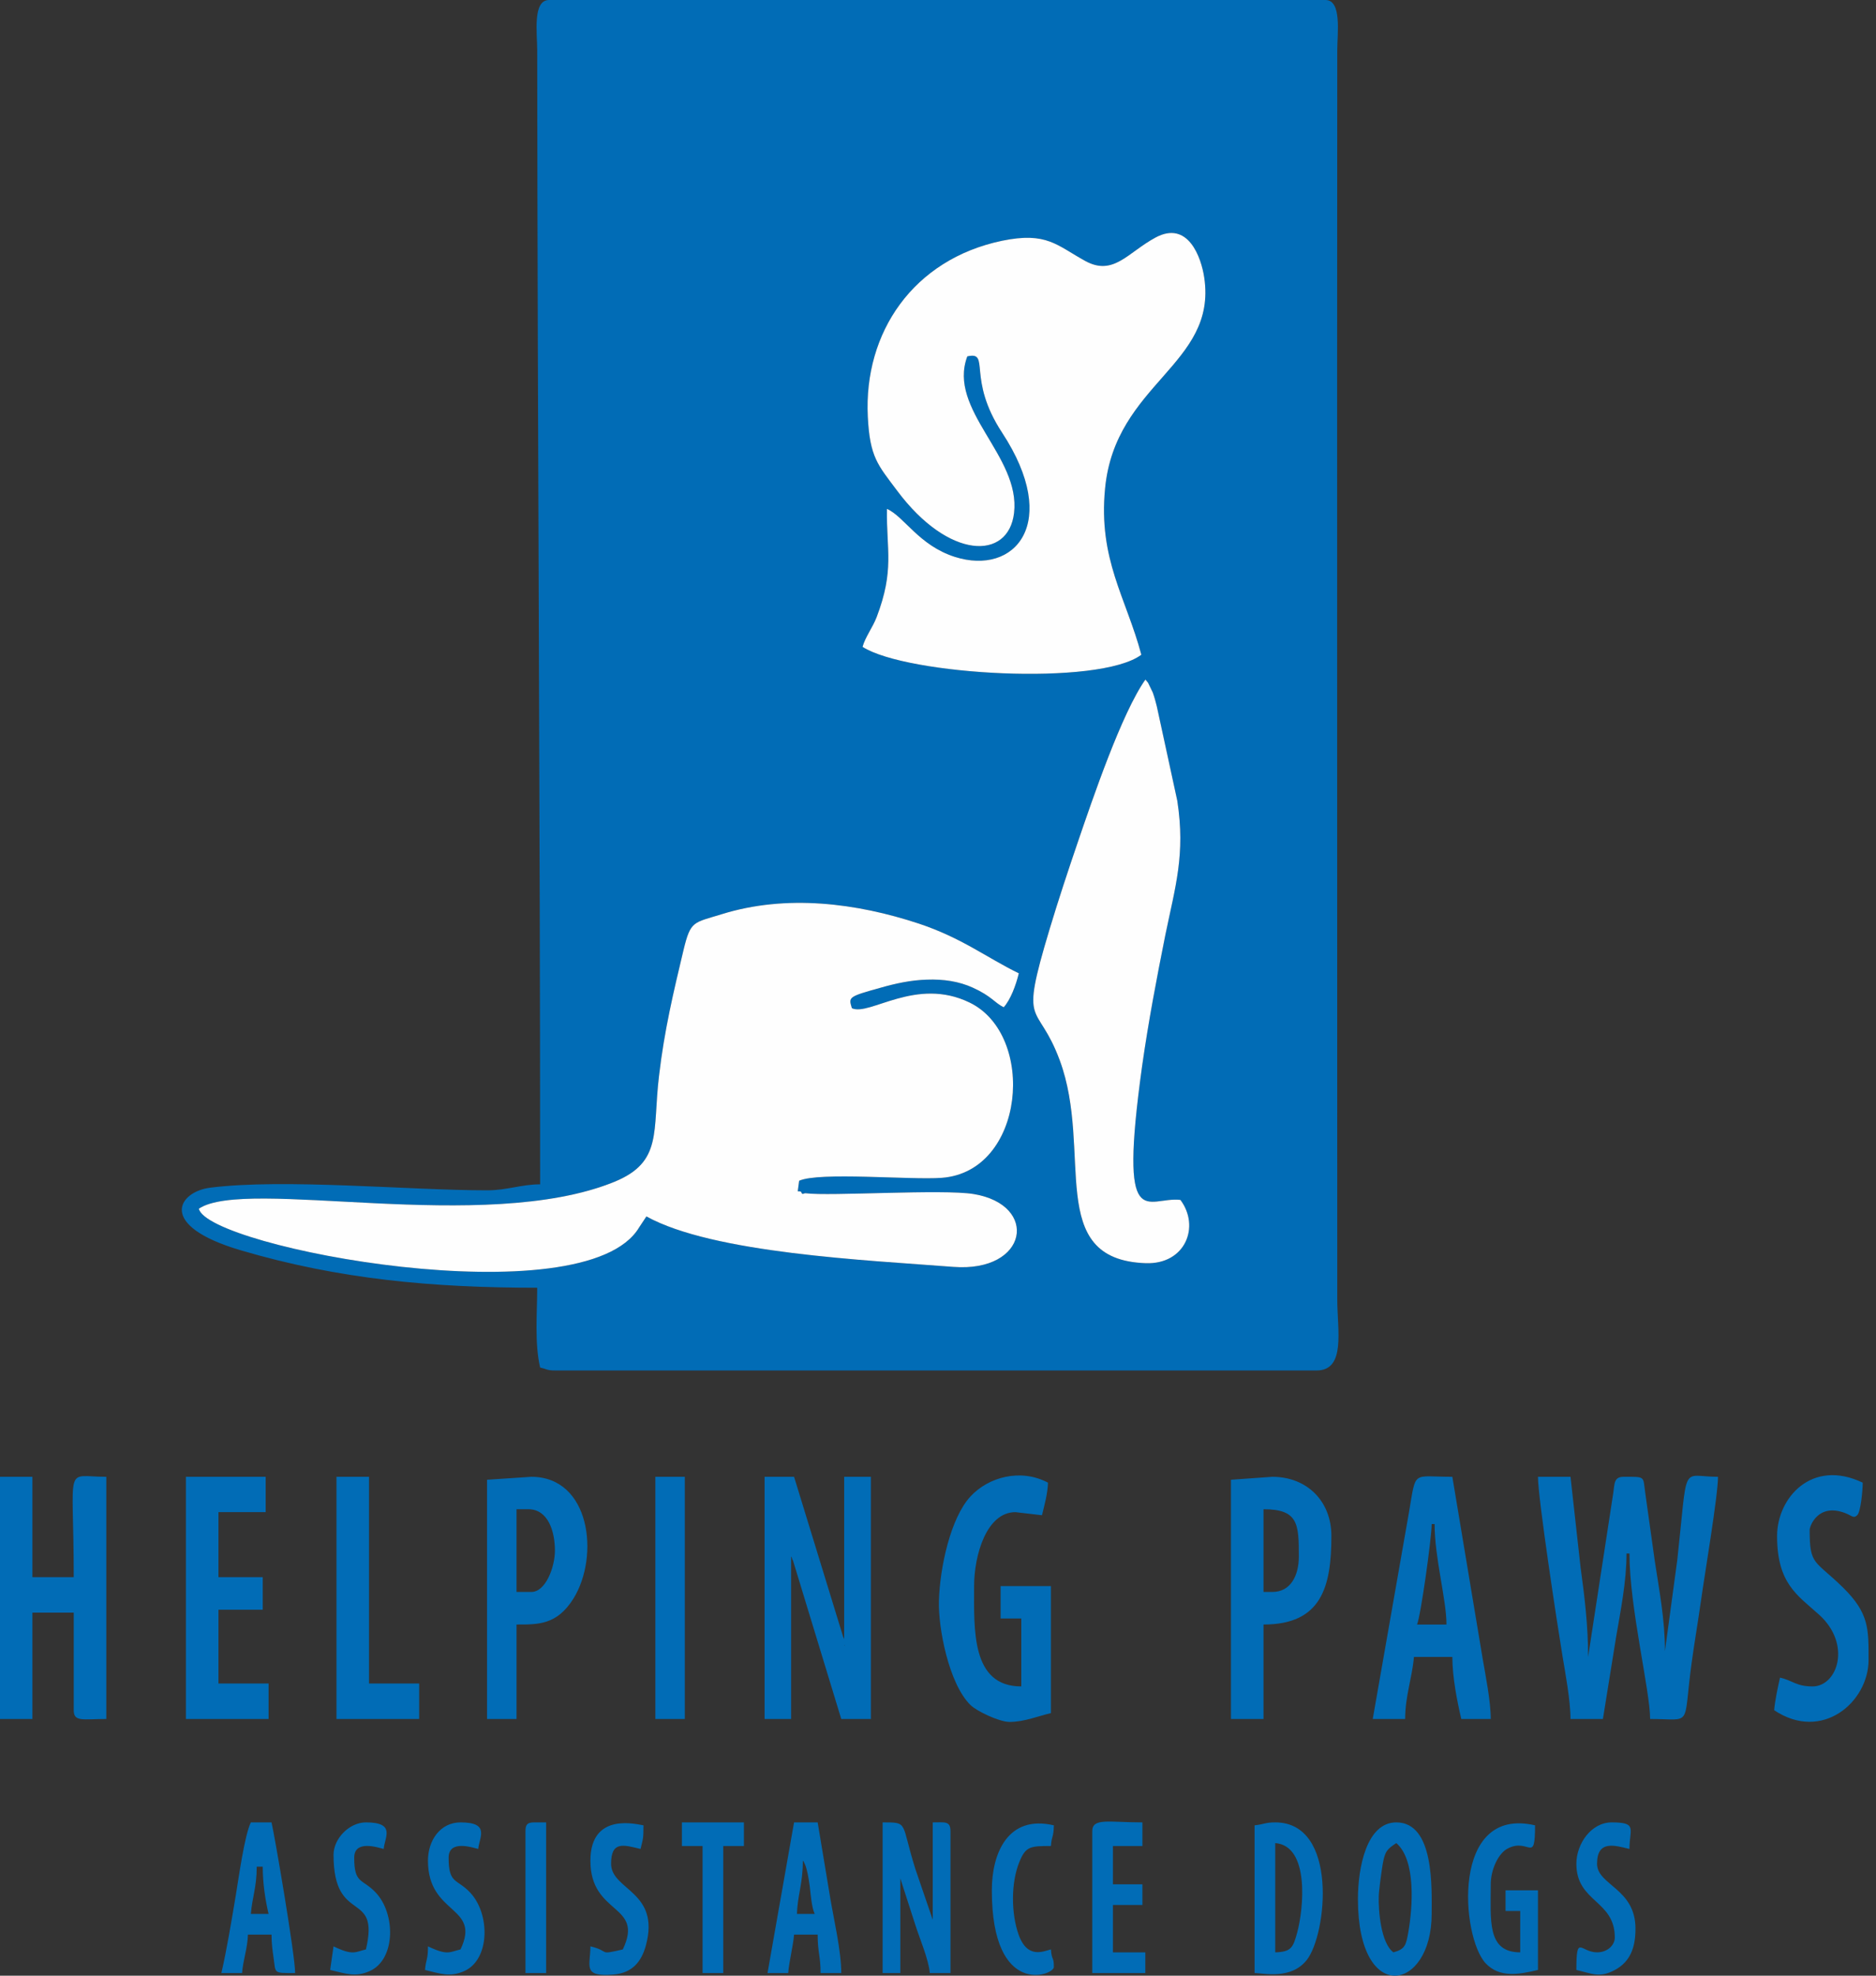 <svg width="95" height="100" viewBox="0 0 95 100" fill="none" xmlns="http://www.w3.org/2000/svg">
<rect x="0" y="0" width="95" height="100" fill="#333333" stroke="none"/>
<path fill-rule="evenodd" clip-rule="evenodd" d="M43.141 51.031C44.04 51.445 46.391 49.421 49.11 50.749C52.493 52.398 51.914 59.304 47.688 59.617C46.102 59.734 41.493 59.304 40.469 59.765L40.399 60.296C40.485 60.312 40.547 60.288 40.571 60.335C40.657 60.523 40.672 60.374 40.821 60.398C41.993 60.554 47.743 60.179 49.305 60.437C52.633 60.984 52.071 64.413 48.282 64.124C43.852 63.781 36.11 63.437 32.735 61.57L32.368 62.124C29.626 66.734 10.509 63.156 10.071 61.179C12.454 59.57 24.509 62.507 31.11 59.82C33.579 58.812 33.032 57.257 33.376 54.437C33.641 52.171 34.102 50.226 34.618 48.07C34.977 46.593 35.11 46.718 36.547 46.273C39.837 45.249 43.383 45.711 46.532 46.749C48.711 47.476 49.946 48.46 51.594 49.265C51.446 49.867 51.18 50.593 50.829 50.984C50.352 50.749 50.227 50.429 49.266 49.992C48.563 49.671 47.774 49.554 46.938 49.585C46.118 49.609 45.344 49.781 44.602 49.992C42.938 50.453 42.969 50.468 43.141 51.031ZM59.774 60.734C60.782 62.078 60.032 64.007 58.016 63.937C52.875 63.757 55.375 58.288 53.664 53.671C52.516 50.57 51.586 52.226 53.149 47.031C53.602 45.523 54.086 44.07 54.579 42.624C55.336 40.406 56.805 36.086 58 34.398C58.024 34.422 58.055 34.461 58.071 34.476C58.078 34.492 58.118 34.539 58.133 34.554L58.375 35.054C58.461 35.297 58.524 35.531 58.578 35.75L59.618 40.539C60.032 43.257 59.516 44.867 59.008 47.335C58.563 49.562 58.157 51.695 57.836 53.945C56.625 62.656 58.086 60.538 59.774 60.734ZM48.985 18.039C47.969 20.75 51.688 23.078 51.352 25.961C51.071 28.375 48.047 28.343 45.43 24.836C44.454 23.531 44.047 23.148 43.946 21.086C43.735 16.828 46.251 13.125 50.743 12.187C53.016 11.719 53.516 12.422 54.961 13.211C56.391 13.992 57.118 12.773 58.516 12.023C60.164 11.133 60.836 13.031 60.985 14.062C61.633 18.469 56.477 19.398 55.961 24.718C55.61 28.32 57.032 30.258 57.797 33.14C55.657 34.742 45.922 34.172 43.68 32.742C43.805 32.265 44.188 31.765 44.391 31.242C45.305 28.836 44.883 27.859 44.915 25.758C45.79 26.14 46.524 27.601 48.352 28.187C51.407 29.156 53.735 26.461 50.751 21.906C48.938 19.148 50.18 17.765 48.985 18.039ZM27.352 59.945C26.407 59.945 25.68 60.249 24.665 60.249C20.727 60.249 14.384 59.64 10.634 60.117C9.048 60.32 7.899 62.023 12.204 63.288C17.165 64.749 21.884 65.179 27.204 65.179C27.204 66.484 27.063 67.96 27.352 69.218C27.688 69.296 27.696 69.367 28.102 69.367H66.672C68.164 69.367 67.719 67.32 67.719 65.781C67.719 44.703 67.703 23.625 67.719 2.539C67.719 1.68 67.961 0 67.118 0H27.805C26.962 0 27.204 1.68 27.204 2.539C27.22 21.68 27.352 40.812 27.352 59.945Z" fill="#016CB6"/>
<path fill-rule="evenodd" clip-rule="evenodd" d="M43.14 51.031C42.968 50.468 42.937 50.453 44.601 49.992C45.343 49.781 46.117 49.609 46.937 49.585C47.773 49.554 48.562 49.671 49.265 49.992C50.226 50.429 50.351 50.749 50.828 50.984C51.179 50.593 51.445 49.867 51.593 49.265C49.945 48.46 48.711 47.476 46.531 46.749C43.383 45.711 39.836 45.249 36.547 46.273C35.109 46.718 34.976 46.593 34.617 48.07C34.101 50.226 33.64 52.171 33.375 54.437C33.031 57.257 33.578 58.812 31.109 59.82C24.508 62.507 12.453 59.57 10.07 61.179C10.508 63.156 29.625 66.734 32.367 62.124L32.734 61.57C36.109 63.437 43.851 63.781 48.281 64.124C52.07 64.413 52.632 60.984 49.304 60.437C47.742 60.179 41.992 60.554 40.82 60.398C40.672 60.374 40.656 60.523 40.57 60.335C40.547 60.288 40.484 60.312 40.398 60.296L40.468 59.765C41.492 59.304 46.101 59.734 47.687 59.617C51.914 59.304 52.492 52.398 49.109 50.749C46.39 49.421 44.039 51.445 43.14 51.031Z" fill="#FEFEFE"/>
<path fill-rule="evenodd" clip-rule="evenodd" d="M48.984 18.039C50.18 17.765 48.937 19.148 50.75 21.906C53.734 26.461 51.406 29.156 48.352 28.187C46.523 27.601 45.789 26.14 44.914 25.758C44.883 27.859 45.305 28.836 44.391 31.242C44.188 31.765 43.805 32.265 43.68 32.742C45.922 34.172 55.656 34.742 57.797 33.14C57.031 30.258 55.609 28.32 55.961 24.718C56.476 19.398 61.633 18.468 60.984 14.062C60.836 13.031 60.164 11.133 58.516 12.023C57.117 12.773 56.391 13.992 54.961 13.211C53.516 12.422 53.016 11.719 50.742 12.187C46.25 13.125 43.734 16.828 43.945 21.086C44.047 23.148 44.453 23.531 45.43 24.836C48.047 28.343 51.07 28.375 51.352 25.961C51.687 23.078 47.969 20.75 48.984 18.039Z" fill="#FEFEFE"/>
<path fill-rule="evenodd" clip-rule="evenodd" d="M59.776 60.734C58.088 60.538 56.627 62.656 57.838 53.945C58.158 51.695 58.565 49.562 59.01 47.336C59.518 44.867 60.033 43.258 59.619 40.539L58.58 35.75C58.526 35.531 58.463 35.297 58.377 35.054L58.135 34.554C58.119 34.539 58.08 34.492 58.072 34.476C58.057 34.461 58.026 34.422 58.002 34.398C56.807 36.086 55.338 40.406 54.58 42.625C54.088 44.07 53.604 45.523 53.151 47.031C51.588 52.226 52.518 50.57 53.666 53.671C55.377 58.289 52.877 63.757 58.018 63.937C60.033 64.007 60.783 62.078 59.776 60.734Z" fill="#FEFEFE"/>
<path fill-rule="evenodd" clip-rule="evenodd" d="M79.53 87.007H81.171L81.835 82.882C82.062 81.546 82.366 80.054 82.366 78.632H82.515C82.515 81.351 83.562 85.585 83.562 87.007C85.749 87.007 85.21 87.491 85.663 84.171C85.804 83.14 85.976 82.156 86.132 81.054C86.304 79.812 86.999 75.703 86.999 74.749C85.093 74.749 85.491 73.906 84.937 78.96L84.312 83.57C84.312 81.968 84.023 80.507 83.796 78.999L83.319 75.593C83.187 74.703 83.366 74.749 82.218 74.749C81.718 74.749 81.765 75.109 81.695 75.57L80.421 83.867C80.421 82.257 80.241 80.812 80.038 79.32L79.53 74.749H77.882C77.882 75.828 78.874 82.312 79.124 83.82C79.257 84.624 79.53 86.077 79.53 87.007ZM26.609 92.687V99.866H27.656V92.241H27.054C26.711 92.241 26.609 92.343 26.609 92.687ZM34.531 93.437H35.578V99.866H36.625V93.437H37.672V92.241H34.531V93.437ZM50.226 95.679C50.226 101.14 53.367 99.991 53.367 99.562C53.367 98.999 53.265 99.28 53.218 98.671C52.867 98.749 52.031 99.194 51.578 97.913C51.203 96.843 51.187 95.296 51.624 94.234C51.945 93.445 52.187 93.437 53.218 93.437C53.265 92.851 53.351 93.046 53.367 92.39C51.038 91.843 50.226 93.804 50.226 95.679ZM21.672 94.179C21.672 96.952 24.383 96.445 23.32 98.671C22.773 98.796 22.679 98.999 21.672 98.515C21.672 99.234 21.57 99.14 21.523 99.71C22.273 99.89 22.781 100.093 23.515 99.765C24.82 99.179 24.828 96.866 23.804 95.788C23.133 95.077 22.718 95.374 22.718 94.03C22.718 93.101 23.922 93.515 24.218 93.585C24.265 93.007 24.843 92.241 23.32 92.241C22.305 92.241 21.672 93.14 21.672 94.179ZM79.827 94.335C79.827 96.296 81.773 96.163 81.773 98.07C81.773 98.437 81.421 98.819 80.874 98.819C80.038 98.819 79.827 97.866 79.827 99.71C80.632 99.898 80.999 100.124 81.765 99.718C82.593 99.28 82.82 98.515 82.82 97.616C82.82 95.577 80.874 95.421 80.874 94.335C80.874 93.109 81.788 93.413 82.515 93.585C82.515 92.57 82.937 92.241 81.616 92.241C80.577 92.241 79.827 93.327 79.827 94.335ZM16.89 93.882C16.89 97.484 19.25 95.601 18.531 98.671C17.984 98.796 17.89 98.999 16.89 98.515L16.719 99.71C17.492 99.89 18 100.093 18.726 99.765C20.039 99.179 20.047 96.866 19.023 95.788C18.351 95.077 17.937 95.374 17.937 94.03C17.937 93.101 19.14 93.515 19.43 93.585C19.476 93.007 20.062 92.241 18.531 92.241C17.687 92.241 16.89 93.062 16.89 93.882ZM29.898 94.179C29.898 96.96 32.648 96.351 31.539 98.671C30.234 98.976 30.945 98.765 29.898 98.515C29.898 99.507 29.476 100.069 31.054 99.944C32.054 99.866 32.492 99.249 32.703 98.484C33.461 95.726 30.945 95.679 30.945 94.335C30.945 93.163 31.586 93.382 32.437 93.585C32.562 93.054 32.586 93.093 32.586 92.39C32.343 92.366 29.898 91.656 29.898 94.179ZM55.312 92.687V99.866H57.999V98.819H56.359V96.421H57.851V95.374H56.359V93.437H57.851V92.241C56.148 92.241 55.312 91.999 55.312 92.687ZM13 94.484H13.305C13.305 95.335 13.437 96.179 13.601 96.874H12.703C12.773 96.015 13 95.53 13 94.484ZM11.211 99.866H12.258C12.305 99.234 12.539 98.585 12.555 97.921H13.75C13.75 98.374 13.805 98.765 13.844 99.023C13.976 99.905 13.797 99.866 14.945 99.866C14.945 98.952 13.914 92.945 13.75 92.241H12.703C12.383 92.898 12.094 95.007 11.937 95.952C11.726 97.21 11.492 98.64 11.211 99.866ZM40.656 94.179C40.679 94.21 40.711 94.226 40.718 94.273C40.718 94.304 40.859 94.39 41.007 95.484C41.046 95.812 41.101 96.554 41.257 96.874H40.359C40.382 95.929 40.656 95.366 40.656 94.179ZM38.867 99.866H39.914C39.961 99.28 40.164 98.499 40.211 97.921H41.406C41.406 98.827 41.554 99.007 41.554 99.866H42.601C42.601 98.741 42.211 97.085 42.046 96.085L41.406 92.241H40.211L38.867 99.866ZM77.882 99.71V95.679H76.241V96.726H76.984V98.819C75.288 98.819 75.491 97.195 75.491 95.374C75.491 94.632 75.874 93.796 76.366 93.554C77.437 93.015 77.734 94.374 77.734 92.39C73.452 91.39 73.991 98.054 75.234 99.374C75.937 100.116 76.898 99.944 77.882 99.71ZM70.71 93.288C71.718 94.163 71.531 96.554 71.32 97.78C71.202 98.445 71.163 98.655 70.562 98.819C69.921 98.351 69.796 96.679 69.82 95.984C69.82 95.741 69.952 94.757 70.015 94.382C70.132 93.687 70.249 93.593 70.71 93.288ZM68.765 96.124C68.765 101.53 72.499 100.804 72.499 96.874C72.499 95.601 72.648 92.241 70.71 92.241C69.202 92.241 68.765 94.53 68.765 96.124ZM64.578 98.819V93.288C66.335 93.429 66.015 96.624 65.687 97.827C65.484 98.57 65.39 98.796 64.578 98.819ZM63.531 92.39V99.866C64.007 99.874 65.374 100.21 66.171 99.21C67.195 97.921 67.788 92.241 64.578 92.241C64.062 92.241 63.999 92.343 63.531 92.39ZM33.187 87.007H34.679V74.749H33.187V87.007ZM44.695 99.866H45.593V95.077L46.359 97.452C46.554 98.07 47.031 99.187 47.085 99.866H48.132V92.687C48.132 92.156 47.843 92.241 47.234 92.241V97.171L46.359 94.616C45.601 92.218 46.031 92.241 44.695 92.241V99.866ZM17.039 87.007H21.226V85.21H18.687V74.749H17.039V87.007ZM89.991 77.742C89.991 80.156 91.015 80.734 92.124 81.734C93.78 83.234 93.046 85.359 91.788 85.359C90.96 85.359 90.788 85.062 90.14 84.913C90.038 85.351 89.882 86.085 89.843 86.562C92.272 88.187 94.624 86.148 94.624 84.015C94.624 82.452 94.655 81.663 93.343 80.367C91.897 78.945 91.64 79.257 91.64 77.437C91.64 77.242 92.069 76.07 93.421 76.578C93.78 76.71 93.858 76.882 94.054 76.687C94.226 76.515 94.327 75.437 94.327 75.046C91.757 73.812 89.991 75.812 89.991 77.742ZM9.414 87.007H13.601V85.21H11.062V81.476H13.305V79.828H11.062V76.538H13.453V74.749H9.414V87.007ZM26.906 80.578H26.156V76.39H26.758C27.758 76.39 28.101 77.515 28.101 78.484C28.101 79.32 27.633 80.578 26.906 80.578ZM24.664 74.898V87.007H26.156V82.226C27.258 82.226 28.203 82.249 29.039 80.913C30.375 78.757 29.89 74.749 26.906 74.749L24.664 74.898ZM64.429 80.578H63.984V76.39C65.749 76.39 65.773 77.14 65.773 78.781C65.773 79.726 65.374 80.578 64.429 80.578ZM62.335 74.898V87.007H63.984V82.226C66.921 82.226 67.421 80.32 67.421 77.742C67.421 75.976 66.179 74.749 64.429 74.749L62.335 74.898ZM72.499 77.14H72.648C72.648 78.867 73.249 80.96 73.249 82.226H71.757C71.937 81.843 72.499 77.851 72.499 77.14ZM69.515 87.007H71.156C71.156 85.843 71.515 84.906 71.601 83.867H73.546C73.546 84.898 73.796 86.14 73.999 87.007H75.491C75.491 86.109 75.218 84.757 75.085 83.976L73.546 74.749C71.468 74.749 71.726 74.374 71.343 76.585L69.515 87.007ZM51.124 87.156C51.874 87.156 52.601 86.851 53.218 86.71V80.281H50.671V81.921H51.718V85.359C49.171 85.359 49.328 82.476 49.328 80.281C49.328 78.726 49.953 76.538 51.421 76.538L52.765 76.695C52.882 76.21 53.054 75.609 53.07 75.046C51.687 74.312 50.054 74.757 49.14 75.749C48.132 76.843 47.593 79.343 47.546 81.038C47.507 82.367 48.039 85.21 49.14 86.296C49.453 86.609 50.601 87.156 51.124 87.156ZM0 87.007H1.641V81.624H3.734V86.562C3.734 87.171 4.203 87.007 5.383 87.007V74.749C3.211 74.749 3.734 73.953 3.734 79.828H1.641V74.749H0V87.007ZM42.749 83.265L42.796 83.312C42.796 83.312 42.734 83.281 42.749 83.265ZM38.718 87.007H40.062V78.781C40.078 78.812 40.101 78.828 40.109 78.882C40.117 78.937 40.148 78.96 40.156 78.984L42.601 87.007H44.101V74.749H42.749V82.968C42.734 82.937 42.711 82.851 42.703 82.867L40.211 74.749H38.718V87.007Z" fill="#016CB6"/>
</svg>

